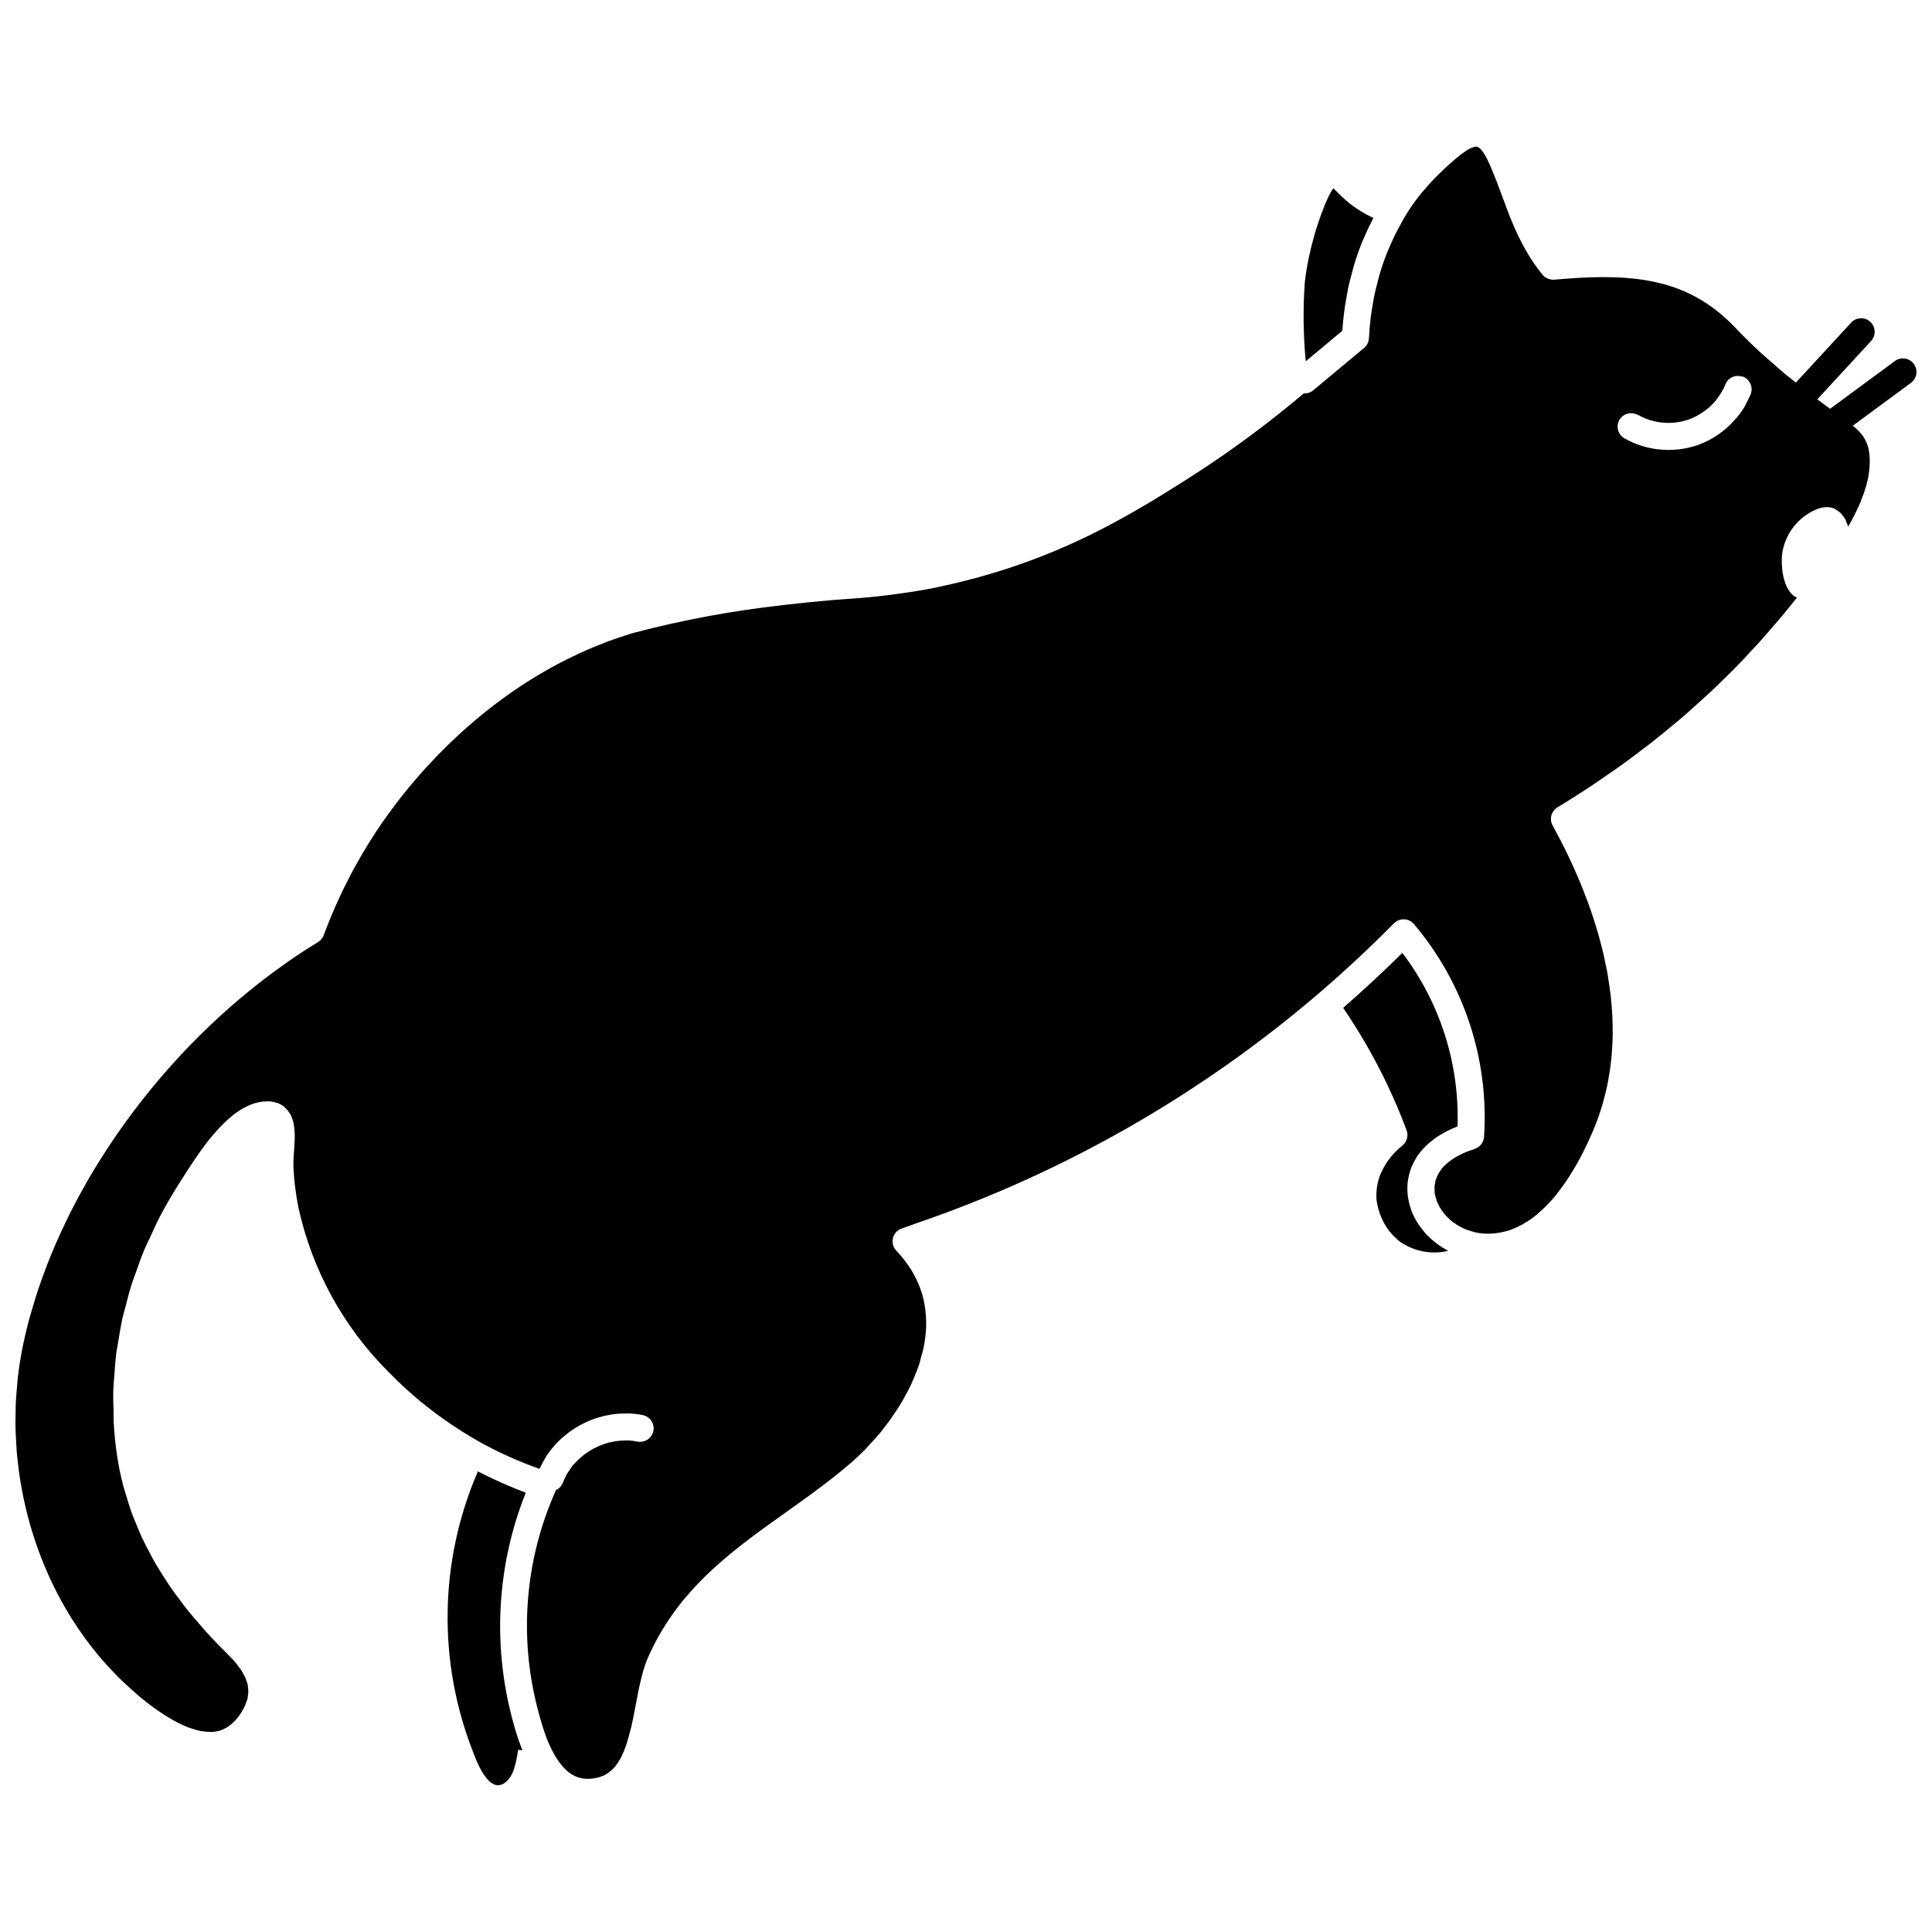 <?xml version="1.0" encoding="UTF-8"?>
<!-- Uploaded to: SVG Repo, www.svgrepo.com, Generator: SVG Repo Mixer Tools -->
<svg width="800px" height="800px" version="1.1" viewBox="144 144 512 512" xmlns="http://www.w3.org/2000/svg">
 <defs>
  <clipPath id="a">
   <path d="m148.09 182h503.81v434h-503.81z"/>
  </clipPath>
 </defs>
 <path d="m517.3 455.86c0.125-0.602 0.285-1.199 0.484-1.785l0.266-0.727c0.285-0.707 0.617-1.395 1.004-2.055 0.168-0.285 0.324-0.578 0.508-0.863 0.238-0.355 0.508-0.707 0.781-1.051l0.633-0.734c0.41-0.477 0.852-0.93 1.312-1.355l0.668-0.562c0.551-0.477 1.125-0.922 1.719-1.34l0.023-0.012c1.719-1.141 3.559-2.09 5.484-2.828v-0.055l0.078-0.035h0.004c0.535-16.512-4.613-32.707-14.59-45.875l-0.059 0.055-0.035-0.051c-5.059 4.996-10.266 9.828-15.625 14.5l0.004 0.004-0.004 0.004c2.156 3.168 4.188 6.406 6.094 9.707l0.172 0.305c1.871 3.258 3.625 6.562 5.219 9.918l0.039 0.09c1.016 2.106 1.941 4.16 2.797 6.172 0.863 2.035 1.695 4.117 2.5 6.277l-0.004-0.004c0.512 1.406 0.098 2.977-1.039 3.949l-0.148 0.16c-0.082 0.059-0.289 0.227-0.559 0.449l-0.211 0.18-0.219 0.188-0.344 0.328-0.465 0.449-0.512 0.555c-0.215 0.234-0.418 0.449-0.641 0.719l-0.039 0.043-0.105 0.145c-0.445 0.555-0.859 1.133-1.238 1.734l-0.348 0.59v0.004c-0.32 0.551-0.605 1.121-0.859 1.707l-0.254 0.504-0.25 0.73-0.141 0.414c-0.227 0.738-0.395 1.492-0.5 2.254l-0.047 0.422c-0.105 0.871-0.133 1.754-0.078 2.633v0.02c0.039 0.426 0.102 0.852 0.191 1.273l0.035 0.172c0.07 0.348 0.156 0.73 0.273 1.168l0.129 0.406c0.098 0.328 0.184 0.648 0.312 1.004l0.086 0.203 0.258 0.617c0.164 0.395 0.336 0.785 0.543 1.191l0.387 0.688c0.227 0.398 0.469 0.793 0.742 1.184l0.531 0.711 0.008-0.004c0.305 0.391 0.629 0.762 0.977 1.113 0.223 0.234 0.453 0.461 0.699 0.68l0.453 0.441c0.426 0.352 0.875 0.676 1.34 0.977l0.004 0.004 0.262 0.129c3.539 2.109 7.762 2.754 11.766 1.797l-0.016-0.008 0.035-0.008 0.004 0.004c-2.117-1.105-4.039-2.547-5.695-4.266l-0.078-0.078c-0.359-0.383-0.68-0.793-1.008-1.199-0.34-0.426-0.672-0.863-0.973-1.309-0.203-0.305-0.41-0.602-0.598-0.91h-0.004c-0.488-0.816-0.914-1.668-1.273-2.551l-0.113-0.344v0.004c-0.305-0.812-0.543-1.648-0.719-2.496l-0.219-1.172-0.066-0.488v-0.004c-0.086-0.809-0.105-1.625-0.066-2.441l0.066-0.836c0.055-0.512 0.141-1.023 0.25-1.527z"/>
 <path d="m499.57 196.07c-0.492-0.469-0.938-0.914-1.328-1.305-0.289-0.293-0.617-0.621-0.895-0.883v-0.004c-0.188 0.246-0.359 0.504-0.512 0.77l-0.004 0.004c-0.145 0.242-0.309 0.539-0.492 0.898l-0.301 0.605-0.227 0.477c-0.23 0.508-0.461 1.035-0.672 1.562l-0.215 0.57c-0.469 1.172-0.914 2.328-1.305 3.453l-0.297 0.922c-0.328 0.984-0.648 1.961-0.918 2.891l-0.258 0.953c-0.246 0.875-0.48 1.734-0.68 2.543l-0.207 0.906c-0.172 0.758-0.344 1.496-0.484 2.176l-0.16 0.844c-0.117 0.613-0.23 1.199-0.316 1.723l-0.133 0.828c-0.062 0.398-0.121 0.785-0.168 1.113-0.055 0.402-0.09 0.688-0.121 0.973l-0.027 0.238c-0.047 0.43-0.078 0.73-0.082 0.742l-0.055 1.031c-0.074 1.18-0.145 2.402-0.191 3.727-0.02 0.57-0.02 1.145-0.031 1.715-0.023 1.148-0.035 2.309-0.023 3.555l0.035 1.25c0.062 2.922 0.203 6.023 0.539 9.391 3.039-2.539 6.078-5.07 9.109-7.59l0.543-0.453 0.043-0.035-0.008 0.004c0.219-3.262 0.637-6.508 1.25-9.719 0.102-0.527 0.18-1.062 0.293-1.59 0.285-1.355 0.668-2.766 1.051-4.172 0.176-0.641 0.32-1.293 0.512-1.93 0.605-1.992 1.297-4.016 2.129-6.078l0.008-0.012c0.164-0.398 0.328-0.738 0.492-1.121 0.789-1.844 1.621-3.606 2.488-5.289-2.25-1.035-4.371-2.328-6.316-3.856-0.707-0.574-1.316-1.121-1.859-1.633z"/>
 <path d="m270.58 534.09c-10.199 23.652-10.617 50.379-1.16 74.336 0.348 0.871 0.68 1.75 1.051 2.609 0.176 0.398 0.395 0.852 0.629 1.312l0.223 0.434c0.223 0.41 0.457 0.824 0.719 1.227l0.23 0.336 0.562 0.773 0.375 0.441 0.469 0.469 0.273 0.27 0.121 0.078 0.598 0.371 0.359 0.203 0.906 0.195 0.906-0.184 0.266-0.105 0.191-0.078 0.438-0.305 0.277-0.191 0.004-0.004c0.273-0.227 0.527-0.477 0.754-0.746l0.035-0.039 0.004-0.004 0.426-0.621 0.234-0.348 0.059-0.125v0.004c0.234-0.434 0.438-0.887 0.605-1.352l0.266-0.895 0.215-0.723c0.113-0.469 0.207-0.961 0.305-1.449l0.082-0.398c0.109-0.609 0.207-1.238 0.309-1.871l1.133 0.141c-0.297-0.734-0.566-1.469-0.824-2.195-0.328-0.934-0.637-1.859-0.906-2.758l-0.297-1.004c-0.277-0.969-0.543-1.926-0.773-2.801l0.004-0.004c-5.16-19.719-3.867-40.574 3.691-59.508-1.527-0.551-3.027-1.188-4.531-1.816-2.746-1.172-5.481-2.434-8.188-3.844l-0.016 0.055-0.004-0.004z"/>
 <g clip-path="url(#a)">
  <path d="m634.6 229.47c-4.891 5.305-9.781 10.609-14.668 15.914-0.887-0.707-1.816-1.41-2.68-2.121-1.168-0.965-2.305-2-3.453-3-1.113-0.973-2.254-1.922-3.336-2.922-2.215-2.047-4.391-4.18-6.531-6.441-0.738-0.781-1.48-1.508-2.227-2.203-0.285-0.266-0.574-0.504-0.863-0.762-0.367-0.324-0.734-0.668-1.105-0.973l-0.164-0.117-0.004-0.004c-1.355-1.105-2.781-2.125-4.269-3.047l-0.324-0.203v0.004c-1.453-0.883-2.961-1.668-4.519-2.344l-0.277-0.121c-1.57-0.672-3.184-1.242-4.824-1.711l-0.102-0.027c-3.352-0.914-6.785-1.496-10.25-1.73l-0.527-0.062-0.328-0.008c-1.586-0.102-3.219-0.141-4.883-0.148-0.457 0-0.918-0.004-1.383 0-1.621 0.016-3.289 0.07-5 0.16-0.473 0.023-0.961 0.059-1.441 0.09-1.688 0.105-3.41 0.23-5.188 0.391l-0.359 0.027h-0.004c-0.398 0.031-0.801-0.008-1.188-0.113-0.324-0.078-0.633-0.203-0.918-0.371l-0.348-0.195-0.637-0.602-0.156-0.211 0.004 0.004c-1.133-1.391-2.18-2.848-3.137-4.367-0.301-0.477-0.578-0.957-0.859-1.434-0.66-1.125-1.285-2.258-1.844-3.391-0.23-0.469-0.473-0.938-0.691-1.406-0.637-1.367-1.23-2.742-1.773-4.109l-0.211-0.504c-0.66-1.676-1.277-3.348-1.883-5.004l-0.047-0.125c-0.477-1.297-0.961-2.586-1.453-3.863-0.18-0.477-0.359-0.941-0.551-1.418-0.629-1.586-1.285-3.16-2.027-4.723h-0.008c-0.203-0.438-0.43-0.859-0.68-1.273l-0.152-0.238-0.504-0.734-0.176-0.223-0.555-0.574-0.02-0.012-0.121-0.074-0.484-0.25-0.043-0.023-0.047 0.004-0.105-0.023-0.559 0.066-0.812 0.289-0.082 0.027-0.016 0.008v-0.004c-0.418 0.199-0.82 0.422-1.207 0.672l-0.082 0.055c-0.426 0.277-0.855 0.586-1.285 0.91l-0.289 0.223c-0.492 0.383-0.98 0.773-1.426 1.156l-0.027 0.023c-0.711 0.602-1.328 1.164-1.758 1.551-0.957 0.871-1.988 1.855-3.039 2.914l-0.48 0.484c-1.016 1.043-2.055 2.18-3.113 3.449l-0.207 0.23c-0.547 0.664-1.098 1.363-1.637 2.09l-0.012 0.012h-0.004c-1.234 1.664-2.371 3.394-3.402 5.191l-0.008 0.012c-0.191 0.332-0.371 0.715-0.562 1.059-0.512 0.926-1.027 1.855-1.559 2.934-0.688 1.406-1.344 2.887-1.973 4.41l-0.109 0.25v0.008l-0.004 0.004c-0.77 1.906-1.434 3.859-2.023 5.844-0.242 0.805-0.41 1.57-0.609 2.363-0.289 1.125-0.59 2.242-0.824 3.391-0.223 1.082-0.371 2.098-0.527 3.137-0.133 0.836-0.289 1.66-0.391 2.508-0.219 1.816-0.359 3.547-0.441 5.18l-0.027 0.32-0.004-0.008c-0.047 1.008-0.512 1.949-1.285 2.594l-13.477 11.227c-0.703 0.582-1.605 0.871-2.516 0.809l-0.055 0.066-0.074 0.062c-2.152 1.82-4.336 3.606-6.547 5.356l-0.77 0.613c-2.207 1.738-4.438 3.445-6.691 5.117l-0.57 0.422c-2.277 1.676-4.574 3.316-6.891 4.922l-0.52 0.363c-2.426 1.668-4.875 3.293-7.34 4.879-0.422 0.27-0.871 0.555-1.305 0.832-4.203 2.676-8.801 5.566-13.883 8.492-0.348 0.199-0.711 0.398-1.062 0.602-0.73 0.414-1.465 0.828-2.215 1.242-0.867 0.48-1.758 0.961-2.656 1.438l-0.773 0.414c-12.746 6.82-26.316 11.973-40.375 15.332l-1.656 0.383c-0.512 0.121-0.953 0.223-1.406 0.324l-0.883 0.203-1.004 0.223-1.086 0.23-0.578 0.121c-0.465 0.094-0.926 0.176-1.387 0.258l-0.273 0.047c-7.125 1.27-12.941 1.891-16.164 2.176-1.059 0.094-1.855 0.148-2.332 0.18-1.164 0.078-2.273 0.172-3.406 0.258-1.055 0.078-2.125 0.152-3.152 0.238-0.719 0.062-1.402 0.129-2.109 0.195-1.461 0.129-2.918 0.262-4.324 0.402l-1.242 0.137c-1.664 0.172-3.305 0.352-4.891 0.539l-0.547 0.066v0.004c-13.258 1.465-26.387 3.902-39.285 7.297l-0.059 0.016-0.477 0.137-0.637 0.184-0.781 0.266c-1.664 0.527-3.309 1.078-4.91 1.672-0.711 0.262-1.395 0.555-2.094 0.828-1.117 0.441-2.242 0.883-3.328 1.355-0.855 0.371-1.688 0.762-2.523 1.152-0.867 0.402-1.734 0.805-2.582 1.227-0.938 0.461-1.855 0.938-2.766 1.422-0.684 0.363-1.363 0.727-2.035 1.098-0.992 0.551-1.969 1.113-2.934 1.688-0.523 0.309-1.035 0.625-1.547 0.938-1.043 0.641-2.07 1.285-3.074 1.945-0.348 0.23-0.691 0.469-1.035 0.699h-0.004c-4.453 2.992-8.715 6.266-12.758 9.797-0.531 0.457-1.066 0.922-1.582 1.379-0.512 0.461-1.004 0.918-1.5 1.379-0.742 0.688-1.465 1.367-2.168 2.043-0.293 0.281-0.586 0.566-0.871 0.848v0.004c-3.555 3.484-6.926 7.156-10.098 10.996-2.461 2.988-4.227 5.394-5.328 6.91l-0.016 0.02-0.004 0.004c-1.121 1.539-2.184 3.066-3.188 4.582-0.504 0.762-0.953 1.5-1.43 2.25-0.258 0.406-0.52 0.812-0.777 1.223-1.441 2.328-2.75 4.602-3.941 6.809-0.215 0.398-0.426 0.789-0.633 1.191-1.301 2.477-2.461 4.84-3.473 7.098-0.145 0.316-0.289 0.637-0.43 0.949-1.293 2.918-2.383 5.641-3.262 8.023l0.004-0.004c-0.277 0.766-0.812 1.414-1.508 1.836-2.199 1.332-4.383 2.75-6.551 4.219-0.988 0.668-1.953 1.375-2.93 2.07-1.078 0.77-2.156 1.535-3.223 2.336-1.316 0.98-2.617 1.992-3.906 3.019-0.594 0.473-1.184 0.949-1.773 1.434-1.59 1.297-3.164 2.621-4.719 3.973l-0.047 0.047h-0.008c-15.121 13.277-27.98 28.938-38.062 46.355l-0.32 0.582c-1.418 2.488-2.766 4.996-4.043 7.516-0.445 0.875-0.855 1.758-1.281 2.633-0.906 1.879-1.781 3.758-2.606 5.648-0.48 1.102-0.934 2.199-1.391 3.309-0.703 1.73-1.367 3.465-2.004 5.203-0.418 1.152-0.836 2.297-1.223 3.449-0.617 1.844-1.164 3.684-1.699 5.523-0.293 1.012-0.613 2.019-0.875 3.031-0.75 2.852-1.41 5.695-1.938 8.531-0.398 2.144-0.719 4.312-0.969 6.488-0.098 0.832-0.137 1.664-0.215 2.496-0.117 1.309-0.246 2.617-0.312 3.926-0.059 1.18-0.059 2.359-0.074 3.539-0.012 0.953-0.047 1.902-0.031 2.859 0.02 1.348 0.098 2.691 0.172 4.035 0.043 0.785 0.07 1.57 0.129 2.356 0.109 1.402 0.27 2.793 0.438 4.18 0.09 0.746 0.172 1.492 0.277 2.231 0.191 1.355 0.426 2.695 0.676 4.035 0.148 0.805 0.297 1.609 0.461 2.41 0.258 1.227 0.551 2.441 0.848 3.656 0.234 0.938 0.473 1.871 0.73 2.801 0.293 1.047 0.605 2.082 0.934 3.113 0.348 1.113 0.715 2.215 1.102 3.309 0.293 0.832 0.602 1.66 0.918 2.481 0.492 1.293 1.016 2.57 1.562 3.832 0.266 0.621 0.539 1.234 0.82 1.848 0.66 1.434 1.355 2.856 2.082 4.254 0.23 0.438 0.457 0.875 0.691 1.309 0.816 1.52 1.68 3.012 2.582 4.477 0.199 0.32 0.395 0.645 0.598 0.965 0.949 1.508 1.949 2.981 2.988 4.43 0.207 0.289 0.41 0.578 0.621 0.863 1.027 1.398 2.098 2.758 3.207 4.094 0.281 0.336 0.555 0.676 0.844 1.008 1.027 1.199 2.098 2.367 3.195 3.512 0.43 0.449 0.852 0.898 1.289 1.336 0.961 0.953 1.949 1.875 2.953 2.785 0.641 0.582 1.281 1.164 1.941 1.727 0.324 0.27 0.617 0.566 0.941 0.836 1.062 0.875 2.144 1.723 3.254 2.543l0.016 0.008c0.988 0.738 2.039 1.445 3.106 2.137l0.742 0.469c0.918 0.57 1.852 1.109 2.789 1.598l0.227 0.121c0.828 0.418 1.656 0.801 2.481 1.125l1.16 0.387-0.004-0.004c0.578 0.199 1.164 0.367 1.758 0.504l0.477 0.137 0.398 0.031c0.781 0.141 1.578 0.207 2.375 0.195l0.336 0.008c0.664-0.027 1.324-0.137 1.965-0.32l0.492-0.184 0.297-0.113c0.73-0.301 1.41-0.699 2.027-1.188l0.348-0.281h0.004c0.527-0.445 1.012-0.934 1.453-1.465l0.473-0.605c0.527-0.711 0.996-1.465 1.398-2.254 0.172-0.344 0.281-0.656 0.41-0.977 0.152-0.348 0.285-0.703 0.398-1.062l0.113-0.305c0.066-0.336 0.109-0.676 0.137-1.016l0.074-0.578c0.023-0.508-0.004-1.016-0.082-1.516l-0.043-0.418-0.027-0.246 0.004 0.004c-0.105-0.398-0.238-0.793-0.395-1.172l-0.195-0.586c-0.145-0.336-0.359-0.684-0.547-1.031-0.188-0.344-0.344-0.688-0.574-1.039l-0.516-0.691c-0.324-0.449-0.633-0.898-1.02-1.359-0.547-0.645-1.16-1.297-1.824-1.949l-0.176-0.184 0.004 0.004-0.066-0.066c-1.973-1.926-3.832-3.859-5.609-5.805-0.512-0.562-0.988-1.148-1.492-1.719-1.262-1.438-2.504-2.871-3.66-4.32-0.562-0.699-1.078-1.426-1.621-2.137-1.016-1.34-2.019-2.676-2.945-4.027-0.57-0.836-1.098-1.695-1.645-2.543-0.805-1.254-1.605-2.508-2.332-3.773-0.57-0.992-1.09-2.016-1.617-3.027-0.609-1.16-1.227-2.316-1.773-3.488-0.551-1.18-1.035-2.398-1.535-3.609-0.43-1.055-0.887-2.098-1.27-3.164-0.516-1.453-0.953-2.941-1.395-4.426-0.258-0.883-0.566-1.75-0.797-2.641-0.613-2.391-1.141-4.828-1.535-7.34v-0.004c-0.488-3.113-0.809-6.231-0.988-9.348-0.051-0.918-0.004-1.84-0.031-2.758-0.062-2.211-0.133-4.418-0.047-6.617 0.039-1.004 0.176-2.008 0.246-3.008 0.148-2.125 0.285-4.254 0.566-6.363 0.125-0.93 0.332-1.852 0.484-2.777 0.352-2.176 0.703-4.356 1.188-6.5 0.191-0.832 0.461-1.656 0.668-2.484 0.562-2.215 1.129-4.438 1.832-6.613 0.27-0.832 0.617-1.645 0.902-2.473 0.746-2.141 1.496-4.281 2.375-6.375 0.461-1.094 1.016-2.16 1.516-3.246 0.816-1.781 1.598-3.574 2.508-5.312 1.387-2.648 2.891-5.258 4.508-7.828l0.262-0.449 0.004-0.004 0.254-0.402c0.277-0.43 0.57-0.895 0.879-1.383 2.102-3.312 4.266-6.613 6.535-9.57l0.113-0.152c0.52-0.672 1.051-1.301 1.582-1.934 0.512-0.605 1.039-1.195 1.578-1.777 0.266-0.289 0.535-0.574 0.805-0.844 0.613-0.621 1.246-1.211 1.895-1.773 0.32-0.277 0.633-0.562 0.961-0.816l0.75-0.582 0.008 0.004c0.668-0.488 1.363-0.934 2.09-1.336l0.562-0.285c0.777-0.406 1.594-0.738 2.434-0.996 0.719-0.207 1.453-0.355 2.195-0.441l0.699-0.02c0.43-0.031 0.863-0.031 1.293 0 0.438 0.055 0.871 0.152 1.293 0.289l0.59 0.148c0.617 0.238 1.188 0.57 1.699 0.988l0.594 0.602c0.367 0.387 0.688 0.816 0.953 1.273l0.176 0.285 0.324 0.777 0.18 0.484 0.184 0.695 0.098 0.48 0.004 0.004c0.105 0.578 0.18 1.168 0.215 1.758l0.027 0.266c0.035 0.656 0.027 1.301 0.016 1.945l-0.027 0.59c-0.02 0.441-0.043 0.887-0.07 1.324-0.027 0.441-0.059 0.879-0.09 1.316l-0.031 0.508-0.039 0.605c-0.027 0.43-0.055 0.863-0.07 1.273-0.023 0.496-0.02 0.941-0.012 1.359l-0.008 0.422 0.051 0.602c0.078 1.488 0.203 2.973 0.375 4.449l0.121 0.855c0.199 1.535 0.445 3.059 0.742 4.574l0.039 0.188-0.004-0.004c3.621 16.598 11.965 31.797 24.023 43.766l0.105 0.109c1.309 1.336 2.648 2.637 4.027 3.906l0.258 0.238c1.301 1.184 2.621 2.344 3.981 3.465l0.289 0.23c0.328 0.266 0.664 0.516 0.992 0.781 1.094 0.875 2.203 1.723 3.324 2.555 0.523 0.387 1.055 0.766 1.59 1.141 1.035 0.734 2.082 1.441 3.141 2.137 0.496 0.324 0.988 0.652 1.492 0.969 1.562 0.988 3.141 1.941 4.746 2.84l0.004 0.004c2.727 1.531 5.516 2.902 8.332 4.152 2.512 1.113 5.035 2.125 7.566 3l0.004-0.004 0.043 0.016c0.18-0.414 0.41-0.797 0.609-1.199v0.004c0.355-0.746 0.758-1.473 1.195-2.172l0.469-0.672c0.656-0.941 1.379-1.832 2.164-2.668l0.281-0.301h0.004c2.856-2.906 6.359-5.102 10.223-6.402l0.375-0.113c1.078-0.34 2.176-0.605 3.289-0.793l0.961-0.152v-0.004c0.945-0.117 1.891-0.18 2.84-0.188l1.168-0.016c1.281 0.039 2.559 0.188 3.816 0.445 1.938 0.418 3.172 2.324 2.758 4.262l-0.004 0.012c-0.098 0.418-0.27 0.812-0.508 1.168l-0.125 0.195 0.004-0.004c-0.246 0.332-0.543 0.621-0.887 0.855l-0.18 0.09h0.004c-0.305 0.176-0.633 0.309-0.973 0.391l-0.309 0.066c-0.426 0.074-0.859 0.07-1.285-0.012-0.758-0.168-1.527-0.273-2.305-0.32l-0.504 0.008-0.574 0.008v0.004c-0.77 0.008-1.539 0.074-2.297 0.188l-0.598 0.094v0.004c-0.887 0.16-1.762 0.391-2.617 0.684l-0.094 0.027h0.004c-1.883 0.672-3.644 1.633-5.219 2.856l-0.25 0.203c-0.668 0.539-1.297 1.121-1.883 1.75l-0.32 0.34-0.395 0.418c-0.344 0.445-0.668 0.906-0.961 1.387l-0.414 0.598h-0.004c-0.488 0.801-0.898 1.641-1.23 2.519l-0.027 0.055c-0.324 0.891-0.992 1.613-1.852 2.012l-0.004 0.02c-8.238 18.344-9.91 38.969-4.738 58.402 0.332 1.285 0.738 2.773 1.23 4.328l0.035 0.117c0.461 1.441 0.996 2.941 1.625 4.402l0.066 0.129v0.004c0.395 0.902 0.836 1.785 1.324 2.641l0.43 0.723c0.336 0.543 0.695 1.07 1.078 1.574l0.406 0.535 0.004 0.004c0.359 0.43 0.746 0.836 1.16 1.219l0.352 0.344 0.133 0.129h0.004c0.398 0.324 0.82 0.617 1.266 0.879 0.414 0.246 0.848 0.449 1.301 0.613l0.012 0.004c1 0.363 2.062 0.52 3.125 0.461h0.008v-0.004c0.66-0.027 1.316-0.117 1.957-0.262l0.566-0.133v-0.004c0.402-0.113 0.797-0.258 1.18-0.43l0.371-0.137 0.547-0.355 0.586-0.379 0.66-0.539 0.613-0.621 0.391-0.391 0.105-0.16v0.004c0.516-0.652 0.973-1.348 1.359-2.082l0.25-0.508c0.395-0.809 0.746-1.637 1.047-2.484l0.324-0.984c0.184-0.566 0.359-1.152 0.527-1.766 0.438-1.574 0.844-3.211 1.18-4.934 0.098-0.473 0.184-0.953 0.273-1.43l0.176-0.902c0.316-1.684 0.633-3.367 0.969-5.027 0.086-0.426 0.18-0.836 0.27-1.246 0.191-0.887 0.402-1.762 0.633-2.621l0.25-0.941-0.004 0.004c0.32-1.145 0.703-2.266 1.148-3.363v-0.008c0.578-1.359 1.203-2.664 1.855-3.941 0.211-0.41 0.434-0.816 0.652-1.223 0.449-0.84 0.914-1.656 1.395-2.457 0.281-0.473 0.562-0.949 0.855-1.406 0.453-0.715 0.918-1.402 1.391-2.086 0.637-0.93 1.297-1.836 1.977-2.723 0.355-0.461 0.703-0.934 1.066-1.383 0.336-0.422 0.691-0.824 1.039-1.234 1.242-1.469 2.523-2.879 3.848-4.231 0.391-0.395 0.785-0.789 1.184-1.18 1.297-1.27 2.621-2.5 3.977-3.684 0.418-0.371 0.84-0.738 1.266-1.098 1.426-1.211 2.871-2.391 4.34-3.535 0.348-0.27 0.691-0.547 1.035-0.809 1.629-1.25 3.273-2.481 4.934-3.684l0.66-0.48c1.777-1.285 3.562-2.559 5.344-3.824 1.668-1.184 3.344-2.383 5.031-3.602 0.539-0.391 1.078-0.789 1.621-1.184 1.227-0.902 2.449-1.816 3.668-2.75 0.586-0.445 1.168-0.891 1.746-1.344 1.656-1.297 3.297-2.621 4.891-3.996l0.094-0.074 0.062-0.059c1.223-1.059 2.461-2.234 3.691-3.477 0.477-0.484 0.926-1.004 1.395-1.504 0.766-0.824 1.523-1.648 2.269-2.527l0.469-0.523c0.375-0.453 0.707-0.941 1.066-1.406 0.594-0.758 1.18-1.508 1.746-2.301 0.418-0.586 0.805-1.188 1.207-1.797 0.609-0.914 1.211-1.836 1.773-2.789 0.297-0.508 0.562-1.027 0.844-1.543 0.574-1.051 1.141-2.102 1.641-3.184 0.242-0.523 0.434-1.047 0.656-1.574 0.445-1.066 0.898-2.129 1.266-3.227l0.09-0.23c0.223-0.68 0.352-1.359 0.539-2.039 0.234-0.863 0.512-1.723 0.684-2.598l-0.012-0.004c0.336-1.637 0.543-3.301 0.629-4.969l0.012-0.09c0.051-1.324 0.008-2.648-0.121-3.965l-0.094-0.891c-0.156-1.309-0.414-2.602-0.766-3.871l-0.055-0.266-0.328-0.914c-0.176-0.516-0.348-1.031-0.555-1.539-0.168-0.41-0.359-0.824-0.551-1.23-0.242-0.512-0.496-1.02-0.77-1.52-0.215-0.391-0.438-0.777-0.676-1.164-0.344-0.559-0.719-1.102-1.109-1.645-0.227-0.316-0.438-0.633-0.68-0.941h-0.004c-0.68-0.883-1.406-1.73-2.18-2.535-0.855-0.891-1.195-2.16-0.895-3.356 0.297-1.199 1.188-2.16 2.363-2.547 1.406-0.461 2.785-1.008 4.188-1.488 38.676-13.289 74.512-33.727 105.64-60.25 7.133-6.09 13.992-12.465 20.582-19.125h0.004c0.707-0.715 1.684-1.102 2.691-1.062 1.008 0.039 1.953 0.504 2.602 1.273 13.277 15.691 19.938 35.93 18.574 56.441-0.102 1.207-0.809 2.281-1.875 2.852l-0.66 0.316-0.203 0.078c-0.867 0.266-1.719 0.578-2.551 0.938-0.363 0.16-0.672 0.328-1.004 0.492-0.445 0.223-0.895 0.441-1.301 0.68-0.359 0.215-0.672 0.434-0.988 0.656-0.297 0.207-0.602 0.414-0.871 0.637l-0.004-0.004c-0.309 0.254-0.602 0.523-0.883 0.805l-0.578 0.586-0.238 0.238-0.355 0.539v0.004c-0.211 0.281-0.402 0.574-0.578 0.879l-0.395 0.832-0.316 0.836-0.207 0.93-0.109 0.863 0.004 0.918 0.004 0.594 0.07 0.312 0.027 0.316 0.203 0.703 0.227 0.777v-0.004c0.152 0.406 0.324 0.805 0.523 1.191l0.297 0.59v0.004c0.254 0.434 0.535 0.852 0.84 1.254l0.352 0.48c0.34 0.402 0.699 0.781 1.082 1.145l0.492 0.477 0.297 0.285c0.293 0.242 0.633 0.445 0.949 0.664l0.621 0.434v0.004c0.43 0.258 0.871 0.492 1.324 0.703l0.82 0.406c0.477 0.195 0.984 0.344 1.488 0.496l0.879 0.273c0.848 0.203 1.711 0.332 2.578 0.395 1.086 0.066 2.176 0.027 3.25-0.113 1.172-0.148 2.328-0.402 3.453-0.758 1.016-0.34 2.004-0.762 2.949-1.266l0.711-0.383h-0.004c0.953-0.527 1.867-1.121 2.738-1.773l0.359-0.297c0.758-0.594 1.488-1.238 2.199-1.914 0.305-0.289 0.609-0.578 0.91-0.887 0.695-0.711 1.371-1.441 2.012-2.207l0.395-0.434 0.551-0.754c0.781-0.988 1.531-2 2.234-3.031 0.348-0.516 0.68-1.023 1.012-1.551 0.637-1 1.234-1.992 1.797-2.984 0.297-0.523 0.59-1.035 0.871-1.562 0.664-1.234 1.258-2.426 1.797-3.562 0.188-0.395 0.367-0.777 0.547-1.172 0.711-1.555 1.312-2.965 1.766-4.106l0.004-0.012c0.695-1.73 1.285-3.488 1.82-5.254 0.188-0.633 0.328-1.266 0.5-1.898 0.301-1.125 0.59-2.25 0.828-3.387 0.164-0.789 0.293-1.574 0.426-2.363 0.168-0.977 0.324-1.949 0.449-2.93 0.113-0.875 0.195-1.75 0.277-2.625 0.078-0.883 0.137-1.766 0.184-2.652 0.051-0.938 0.086-1.867 0.098-2.805 0.012-0.824-0.004-1.645-0.016-2.469-0.02-0.973-0.043-1.945-0.094-2.914-0.043-0.789-0.113-1.578-0.176-2.371-0.086-0.977-0.16-1.957-0.277-2.926-0.094-0.824-0.223-1.641-0.34-2.461-0.133-0.918-0.258-1.84-0.414-2.746l-0.074-0.449c-0.141-0.805-0.328-1.602-0.496-2.402-0.152-0.754-0.293-1.512-0.465-2.258-0.262-1.141-0.559-2.281-0.859-3.418-0.141-0.535-0.266-1.082-0.418-1.617-0.355-1.273-0.75-2.543-1.148-3.809-0.117-0.371-0.227-0.754-0.348-1.121-0.41-1.27-0.859-2.531-1.316-3.785l-0.367-1.027c-0.434-1.16-0.887-2.309-1.352-3.457-0.164-0.406-0.328-0.824-0.492-1.227-0.422-1.016-0.863-2.019-1.309-3.023-0.227-0.523-0.461-1.043-0.691-1.551-0.395-0.871-0.805-1.734-1.219-2.594-0.312-0.652-0.621-1.281-0.934-1.906-0.352-0.719-0.715-1.434-1.078-2.137-0.516-0.992-1.012-1.926-1.508-2.832-0.176-0.32-0.344-0.648-0.516-0.965l-0.004-0.008c-0.938-1.688-0.371-3.812 1.277-4.812 2.914-1.762 5.793-3.582 8.633-5.457 1.32-0.871 2.59-1.777 3.887-2.668 1.441-0.992 2.902-1.969 4.324-2.988 1.73-1.242 3.414-2.527 5.098-3.805 0.945-0.715 1.902-1.418 2.84-2.144 1.801-1.41 3.551-2.856 5.301-4.305 0.801-0.664 1.617-1.316 2.406-1.992 1.711-1.457 3.367-2.949 5.023-4.445 0.824-0.738 1.652-1.473 2.465-2.227 1.523-1.422 3.008-2.875 4.484-4.328 0.922-0.902 1.848-1.797 2.75-2.719 1.309-1.336 2.578-2.699 3.848-4.066 1.023-1.094 2.051-2.188 3.047-3.305 1.129-1.27 2.223-2.555 3.32-3.848 0.738-0.871 1.516-1.715 2.246-2.598 0.629-0.762 1.25-1.527 1.863-2.297l0.004-0.004 0.086-0.102c0.586-0.734 1.203-1.5 1.84-2.289l-0.004-0.004c-3.902-1.691-4.445-9.121-3.758-12.543h0.004c0.977-4.719 4.16-8.688 8.559-10.672 1.098-0.551 2.32-0.812 3.547-0.75 0.641 0.051 1.262 0.23 1.832 0.527l0.34 0.258c0.434 0.25 0.832 0.551 1.188 0.898l0.32 0.449v0.004c0.312 0.359 0.59 0.746 0.828 1.16l0.172 0.453-0.004 0.004c0.223 0.461 0.402 0.941 0.531 1.438 1.18-2.027 2.238-4.117 3.172-6.269l0.129-0.277 0.242-0.676c0.367-0.922 0.691-1.82 0.969-2.691l0.289-0.953-0.004 0.004c0.625-2.109 0.945-4.293 0.949-6.492l-0.023-0.738c-0.039-0.98-0.168-1.957-0.395-2.914v-0.012 0.004c-0.184-0.715-0.453-1.402-0.809-2.047l-0.27-0.453-0.34-0.574h0.004c-0.242-0.316-0.504-0.617-0.777-0.906l-0.219-0.254c-0.492-0.512-1.012-0.992-1.559-1.441l-0.109-0.082c5.141-3.789 10.281-7.578 15.426-11.367 1.582-1.18 1.918-3.418 0.746-5.012-1.176-1.59-3.41-1.934-5.008-0.77-5.723 4.219-11.449 8.441-17.176 12.66-1.137-0.836-2.293-1.68-3.391-2.5 4.754-5.16 9.508-10.32 14.262-15.477v-0.004c1.328-1.457 1.23-3.719-0.219-5.059-1.453-1.336-3.715-1.25-5.062 0.195zm-26.656 19h0.004c-0.344 0.816-0.73 1.609-1.16 2.379l-0.426 0.867c-0.613 1.035-1.305 2.016-2.07 2.945-0.246 0.301-0.539 0.562-0.805 0.855h0.004c-1.227 1.363-2.609 2.582-4.113 3.629-1.699 1.176-3.547 2.121-5.492 2.809-1.664 0.57-3.387 0.957-5.137 1.145-3.254 0.352-6.551 0.031-9.676-0.941-1.598-0.5-3.137-1.172-4.59-2.004-0.824-0.477-1.426-1.262-1.672-2.184-0.246-0.918-0.117-1.898 0.359-2.723 0.906-1.543 2.82-2.168 4.461-1.465l0.441 0.152h0.004c4.094 2.324 8.988 2.777 13.441 1.242 0.965-0.352 1.891-0.793 2.769-1.324l0.684-0.414h-0.004c0.824-0.527 1.598-1.125 2.316-1.789l0.453-0.48c0.344-0.352 0.699-0.695 1.016-1.078l0.516-0.73c0.199-0.277 0.402-0.547 0.582-0.832 0.559-0.844 1.031-1.738 1.414-2.676 0.617-1.629 2.348-2.543 4.043-2.141l0.605 0.109c0.887 0.344 1.598 1.031 1.98 1.902 0.383 0.871 0.402 1.859 0.055 2.746z"/>
 </g>
</svg>